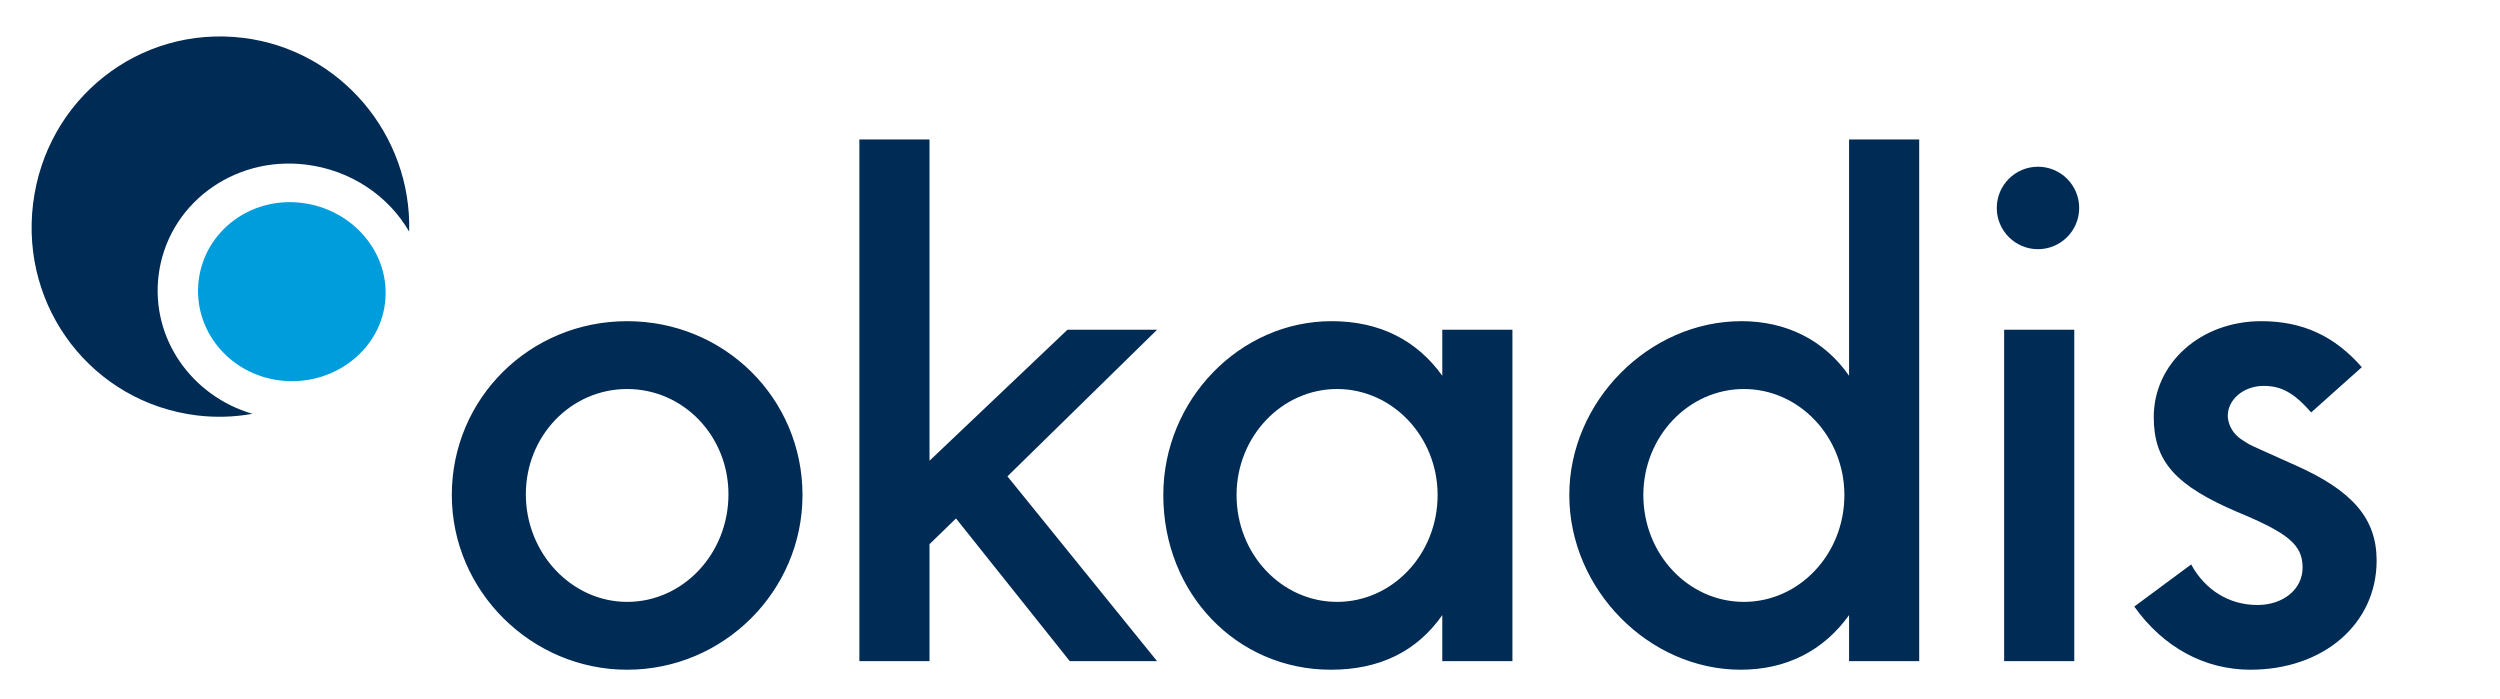 <?xml version="1.0" encoding="utf-8"?>
<!-- Generator: Adobe Illustrator 22.0.1, SVG Export Plug-In . SVG Version: 6.00 Build 0)  -->
<svg version="1.1" id="Ebene_1" xmlns="http://www.w3.org/2000/svg" xmlns:xlink="http://www.w3.org/1999/xlink" x="0px" y="0px"
	 viewBox="0 0 870 243.334" enable-background="new 0 0 870 243.334" xml:space="preserve">
<g>
	<path fill="#002B54" d="M709.217,86.714c7.92,0,14.34-6.423,14.34-14.347c0-7.924-6.42-14.347-14.34-14.347
		c-7.918,0-14.338,6.423-14.338,14.347C694.879,80.291,701.299,86.714,709.217,86.714"/>
	<path fill="#009DDC" d="M69.143,97.554c2.1-17.108,18.041-29.141,35.853-26.953c18.049,2.219,31.082,17.81,28.983,34.918
		c-2.071,16.872-18.516,29.083-36.565,26.866C79.602,130.197,67.043,114.663,69.143,97.554"/>
	<path fill="#002B54" d="M142.391,80.605c0.92-33.668-23.953-63.271-57.749-67.423C48.46,8.737,15.992,34.384,11.514,70.877
		c-4.478,36.493,20.825,69.237,57.006,73.683c6.587,0.809,13.075,0.569,19.315-0.551c-21.23-6.242-35.334-26.282-32.648-48.169
		c3.003-24.476,25.807-41.688,51.287-38.558C122.221,59.218,135.265,68.286,142.391,80.605"/>
	<path fill="#002B54" d="M821.914,127.779c-9.492-10.854-20.611-16.01-34.984-16.01c-21.152,0-37.424,14.653-37.424,33.376
		c0,15.467,7.592,23.878,29.289,33.104c17.627,7.327,22.508,11.397,22.508,19.267c0,7.598-6.779,13.024-15.729,13.024
		c-9.762,0-18.17-5.155-23.051-14.109l-19.797,14.651c10.033,14.111,24.406,21.98,40.406,21.98c25.492,0,43.934-16.01,43.934-37.989
		c0-14.652-8.406-24.421-28.746-33.376c-16.272-7.326-14.916-6.512-18.17-8.683c-2.982-1.9-4.611-4.884-4.881-7.869
		c-0.271-5.97,5.424-10.854,12.475-10.854c6.236,0,10.576,2.442,16.543,9.227L821.914,127.779z M721.848,114.755h-24.406v115.322
		h24.406V114.755z M606.865,135.377c19.254,0,34.984,16.553,34.984,36.903c0,20.622-15.731,37.174-34.984,37.174
		s-34.984-16.552-34.984-37.174C571.881,151.93,587.611,135.377,606.865,135.377 M667.883,230.077V48.523h-24.406v82.24
		c-8.678-12.482-21.967-18.994-37.426-18.994c-32.271,0-59.934,27.949-59.934,60.511c0,32.833,27.662,60.782,59.664,60.782
		c15.728,0,28.746-6.513,37.695-18.995v16.01H667.883z M465.305,135.377c19.256,0,34.984,16.553,34.984,36.903
		c0,20.622-15.729,37.174-34.984,37.174c-19.254,0-34.983-16.552-34.983-37.174C430.322,151.93,446.051,135.377,465.305,135.377
		 M526.324,230.077V114.755h-24.408v16.009c-8.949-12.482-21.965-18.994-38.508-18.994c-32.001,0-58.579,27.406-58.579,60.511
		c0,34.189,25.492,60.782,58.307,60.782c16.815,0,29.83-6.241,38.779-18.995v16.01H526.324z M350.589,165.768l52.069-51.013h-31.188
		l-48.001,45.586V48.523h-24.407v181.554h24.407v-40.702l9.222-8.954l39.594,49.656h30.373L350.589,165.768z M218.249,135.377
		c19.526,0,35.255,16.28,35.255,36.632c0,20.623-15.729,37.445-35.255,37.445c-19.255,0-35.255-16.822-35.255-37.445
		C182.994,151.657,198.723,135.377,218.249,135.377 M218.249,111.77c-33.899,0-61.018,26.863-61.018,60.511
		c0,33.375,27.661,60.782,61.018,60.782c33.628,0,61.018-27.407,61.018-60.782C279.267,138.633,252.147,111.77,218.249,111.77"/>
</g>
</svg>
